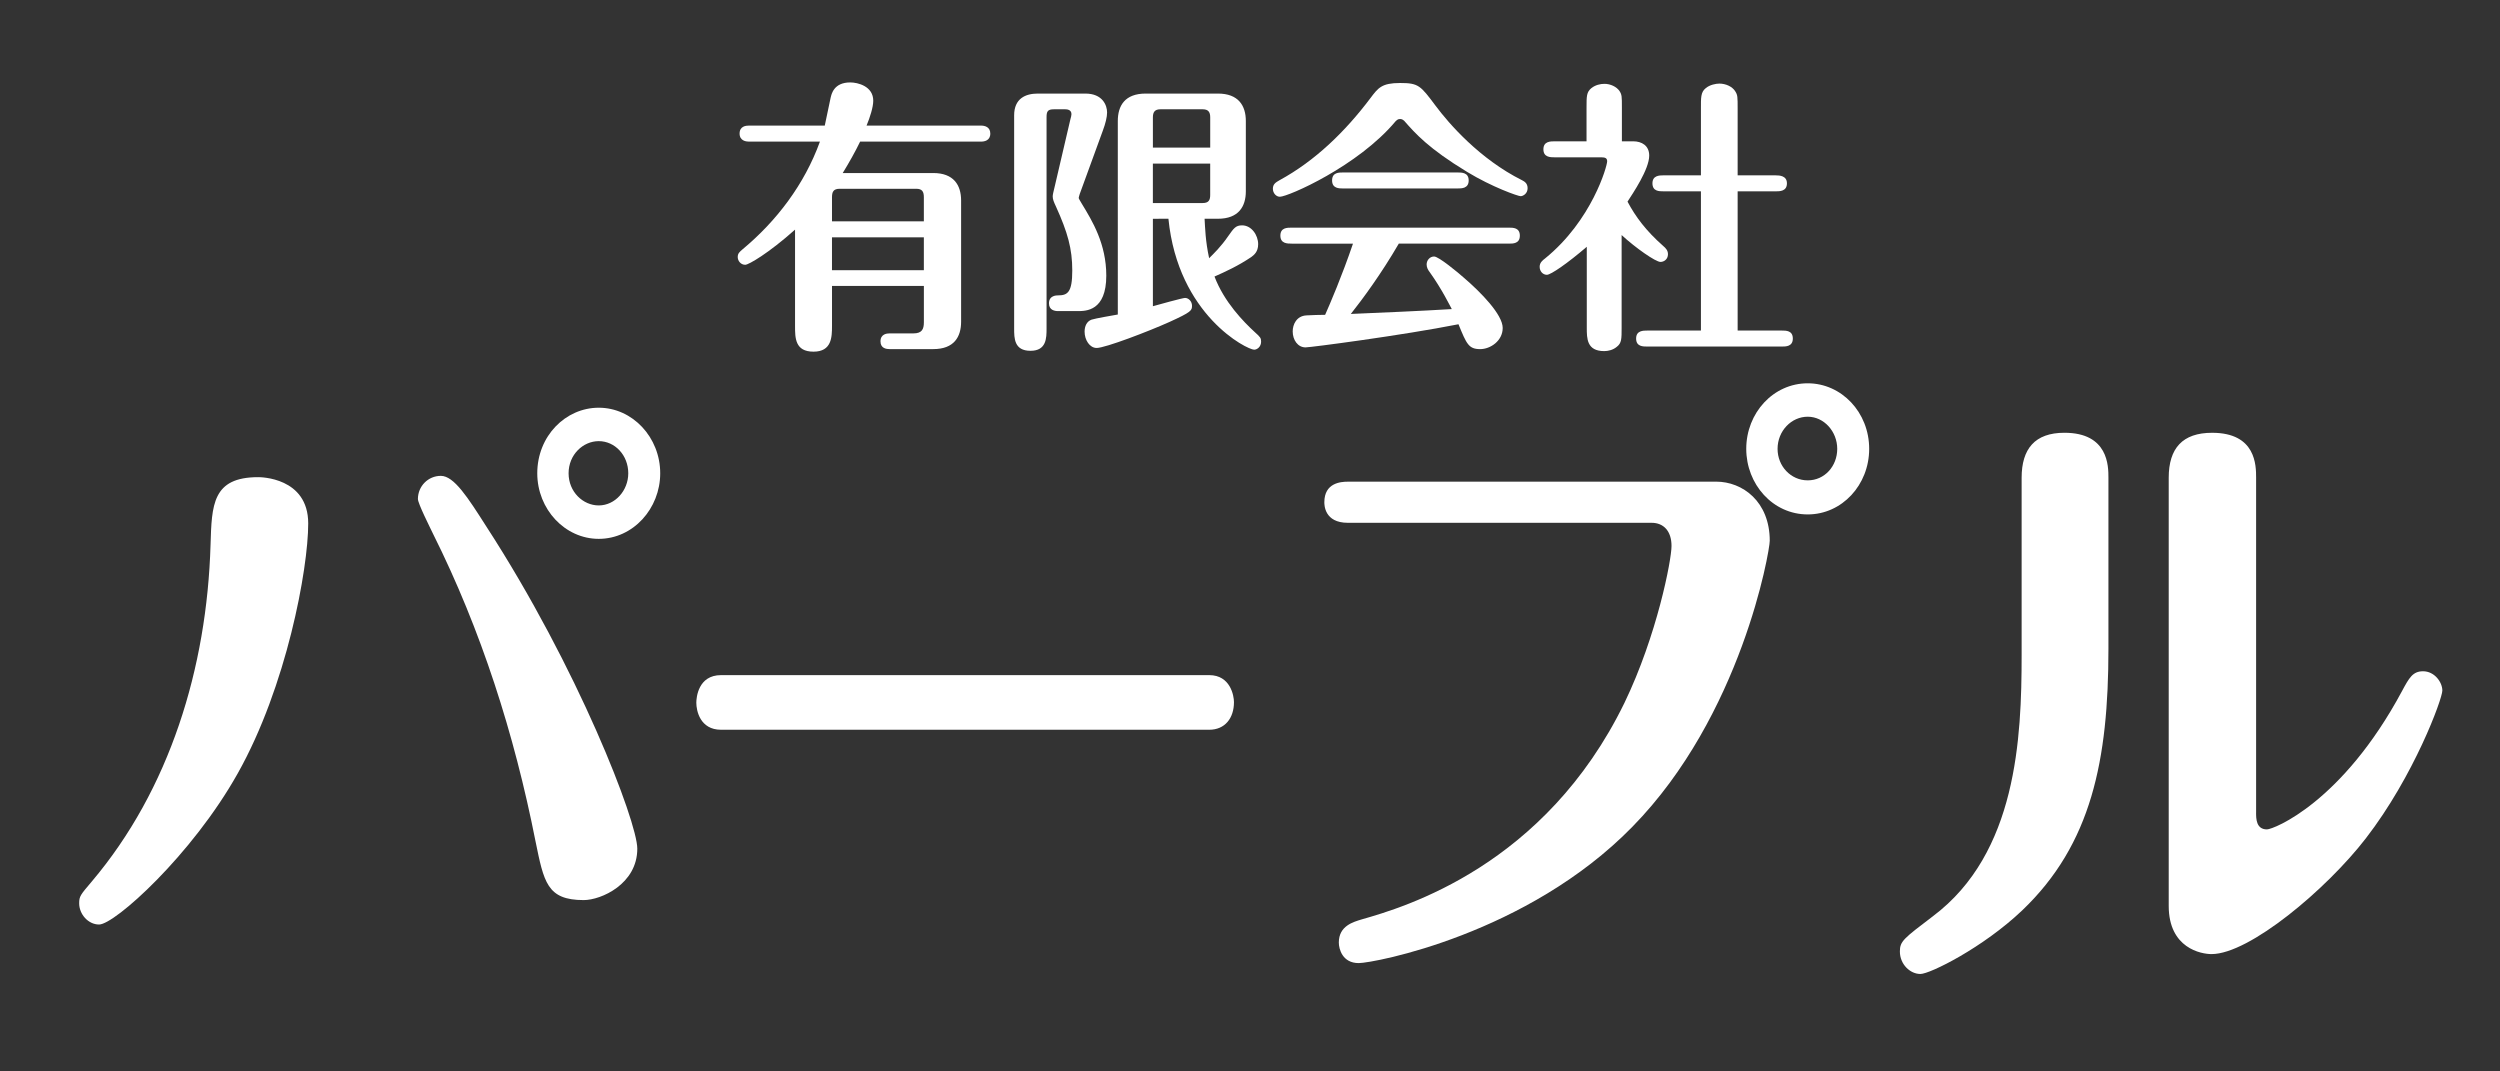 <?xml version="1.0" encoding="utf-8"?>
<!-- Generator: Adobe Illustrator 16.0.4, SVG Export Plug-In . SVG Version: 6.00 Build 0)  -->
<!DOCTYPE svg PUBLIC "-//W3C//DTD SVG 1.1//EN" "http://www.w3.org/Graphics/SVG/1.1/DTD/svg11.dtd">
<svg version="1.1" id="レイヤー_1" xmlns="http://www.w3.org/2000/svg" xmlns:xlink="http://www.w3.org/1999/xlink" x="0px"
	 y="0px" width="140px" height="60px" viewBox="0 0 140 60" enable-background="new 0 0 140 60" xml:space="preserve">
<rect x="0" y="0" width="140" height="60" fill="#333333" stroke="none"/>
<g>
	<g>
		<path fill="#FFFFFF" d="M17.26,29.312c0,2.556-1.215,9.143-3.949,14.002c-2.565,4.571-6.886,8.459-7.763,8.459
			c-0.607,0-1.114-0.575-1.114-1.188c0-0.396,0.067-0.467,0.708-1.223c4.354-5.148,6.447-11.951,6.649-18.862
			c0.067-2.231,0.101-3.779,2.667-3.779C14.56,26.72,17.26,26.72,17.26,29.312z M29.985,47.094
			c-1.181-5.977-3.038-11.807-5.738-17.207c-0.169-0.359-0.844-1.691-0.844-1.943c0-0.72,0.574-1.296,1.283-1.296
			c0.743,0,1.519,1.224,2.531,2.808c5.164,7.955,8.472,16.559,8.472,18.07c0,1.979-2.025,2.879-3.004,2.879
			C30.626,50.404,30.458,49.396,29.985,47.094z M36.972,26.504c0,1.979-1.519,3.672-3.442,3.672c-1.891,0-3.443-1.656-3.443-3.672
			c0-2.088,1.586-3.672,3.443-3.672C35.419,22.832,36.972,24.488,36.972,26.504z M31.841,26.504c0,1.043,0.81,1.8,1.688,1.8
			c0.911,0,1.654-0.828,1.654-1.8c0-1.008-0.743-1.8-1.654-1.8C32.651,24.704,31.841,25.46,31.841,26.504z"/>
		<path fill="#FFFFFF" d="M67.718,37.807c1.182,0,1.384,1.151,1.384,1.512c0,0.899-0.506,1.547-1.384,1.547H40.378
			c-1.181,0-1.384-1.079-1.384-1.512c0-0.287,0.101-1.547,1.384-1.547H67.718z"/>
		<path fill="#FFFFFF" d="M96.102,26.972c1.484,0,3.004,1.116,3.004,3.312c0,0.576-1.587,9.791-7.695,16.018
			c-5.873,6.012-14.48,7.631-15.324,7.631c-0.911,0-1.113-0.791-1.113-1.151c0-0.936,0.81-1.151,1.282-1.296
			c2.396-0.684,10.261-2.987,14.716-12.131c1.822-3.779,2.633-7.99,2.633-8.782c0-0.828-0.439-1.296-1.113-1.296H75.479
			c-1.316,0-1.316-1.008-1.316-1.152c0-1.08,0.911-1.151,1.316-1.151H96.102z M104.674,25.136c0,2.016-1.519,3.672-3.442,3.672
			c-1.958,0-3.442-1.692-3.442-3.672c0-2.016,1.519-3.671,3.442-3.671C103.121,21.465,104.674,23.084,104.674,25.136z
			 M99.544,25.136c0,0.972,0.743,1.764,1.688,1.764c0.945,0,1.653-0.792,1.653-1.764s-0.742-1.8-1.653-1.8
			S99.544,24.128,99.544,25.136z"/>
		<path fill="#FFFFFF" d="M118.072,36.33c0,6.228-0.945,10.943-4.827,14.65c-2.194,2.088-5.164,3.563-5.704,3.563
			c-0.574,0-1.148-0.54-1.148-1.26c0-0.575,0.203-0.72,1.857-1.979c4.691-3.527,4.961-9.971,4.961-14.614v-9.935
			c0-1.62,0.742-2.52,2.396-2.52c2.465,0,2.465,1.871,2.465,2.52V36.33z M126.341,45.51c0,0.324,0,0.936,0.607,0.936
			c0.372,0,4.22-1.512,7.561-7.739c0.405-0.756,0.608-1.116,1.182-1.116c0.642,0,1.08,0.612,1.08,1.08
			c0,0.469-1.587,4.787-4.286,8.279c-2.194,2.844-6.515,6.479-8.641,6.479c-0.574,0-2.396-0.323-2.396-2.699V26.756
			c0-1.656,0.775-2.52,2.43-2.52c2.464,0,2.464,1.836,2.464,2.52V45.51z"/>
	</g>
	<g>
		<path fill="#FFFFFF" d="M41.927,7.93c-0.15,0-0.51-0.049-0.51-0.449c0-0.416,0.36-0.447,0.51-0.447h4.26
			c0.015-0.064,0.3-1.409,0.33-1.569c0.045-0.176,0.165-0.849,1.095-0.849c0.42,0,1.29,0.209,1.29,1.025
			c0,0.352-0.18,0.928-0.375,1.393h6.42c0.18,0,0.51,0.063,0.51,0.447c0,0.4-0.345,0.449-0.51,0.449h-6.78
			c-0.27,0.56-0.63,1.199-0.975,1.76h5.07c1.14,0,1.56,0.672,1.56,1.537v6.787c0,0.848-0.39,1.536-1.56,1.536h-2.445
			c-0.165,0-0.51-0.032-0.51-0.433c0-0.416,0.36-0.447,0.51-0.447h1.335c0.48,0,0.585-0.24,0.585-0.625v-2.033h-5.145v2.241
			c0,0.624-0.015,1.44-1.035,1.44c-1.035,0-1.035-0.768-1.035-1.44v-5.394c-1.47,1.312-2.595,1.969-2.79,1.969
			c-0.255,0-0.42-0.225-0.42-0.433s0.105-0.288,0.27-0.433c1.905-1.584,3.465-3.633,4.334-6.033H41.927z M51.736,12.395v-1.344
			c0-0.32-0.09-0.48-0.435-0.48h-4.274c-0.36,0-0.435,0.176-0.435,0.48v1.344H51.736z M51.736,15.132v-1.841h-5.145v1.841H51.736z"
			/>
		<path fill="#FFFFFF" d="M58.607,18.396c0,0.529,0,1.249-0.9,1.249c-0.915,0-0.915-0.704-0.915-1.249V6.457
			c0-0.945,0.645-1.217,1.32-1.217h2.67c0.96,0,1.215,0.656,1.215,1.057c0,0.256-0.09,0.623-0.24,1.023l-1.29,3.538
			c-0.015,0.063-0.06,0.176-0.06,0.224c0,0.049,0.09,0.176,0.18,0.336c0.585,0.961,1.365,2.241,1.365,4.018
			c0,1.985-1.14,1.985-1.605,1.985h-1.095c-0.18,0-0.51-0.048-0.51-0.433c0-0.447,0.42-0.447,0.51-0.447
			c0.54,0,0.795-0.177,0.795-1.393c0-1.217-0.255-2.129-0.915-3.586c-0.12-0.256-0.18-0.4-0.18-0.561
			c0-0.096,0.03-0.224,0.135-0.656l0.855-3.665c0.03-0.097,0.06-0.224,0.06-0.288c0-0.256-0.255-0.272-0.345-0.272h-0.645
			c-0.33,0-0.405,0.112-0.405,0.433V18.396z M64.562,12.25v4.898c0.285-0.08,1.665-0.464,1.8-0.464c0.21,0,0.39,0.208,0.39,0.433
			c0,0.271-0.03,0.352-1.26,0.912c-1.17,0.527-3.6,1.457-4.08,1.457c-0.39,0-0.675-0.449-0.675-0.913c0-0.304,0.12-0.576,0.39-0.673
			c0.18-0.063,1.29-0.256,1.47-0.287V6.776c0-0.849,0.39-1.536,1.56-1.536h4.05c1.14,0,1.56,0.672,1.56,1.536v3.938
			c0,0.849-0.405,1.536-1.56,1.536h-0.75c0.03,0.497,0.045,1.249,0.255,2.209c0.255-0.256,0.645-0.623,1.065-1.232
			c0.315-0.447,0.42-0.607,0.78-0.607c0.525,0,0.9,0.544,0.9,1.057c0,0.432-0.24,0.607-0.39,0.72
			c-0.735,0.496-1.44,0.816-2.055,1.089c0.54,1.424,1.62,2.529,2.265,3.121c0.3,0.271,0.345,0.32,0.345,0.527
			c0,0.289-0.225,0.449-0.39,0.449c-0.39,0-4.26-1.921-4.8-7.332H64.562z M64.562,8.266h3.21V6.568c0-0.288-0.105-0.448-0.42-0.448
			h-2.37c-0.315,0-0.42,0.16-0.42,0.448V8.266z M67.771,9.162h-3.21v2.208h2.79c0.33,0,0.42-0.159,0.42-0.448V9.162z"/>
		<path fill="#FFFFFF" d="M85.156,10.986c-0.15,0-1.605-0.512-3-1.361c-2.16-1.312-2.895-2.145-3.525-2.864
			c-0.045-0.032-0.104-0.097-0.225-0.097c-0.135,0-0.18,0.064-0.255,0.129c-2.1,2.513-6.015,4.225-6.479,4.225
			c-0.21,0-0.391-0.207-0.391-0.447c0-0.256,0.15-0.353,0.375-0.48c1.996-1.088,3.676-2.721,5.086-4.594
			c0.435-0.576,0.629-0.849,1.664-0.849s1.141,0.144,1.98,1.265c0.75,1.008,2.475,2.993,4.845,4.178
			c0.12,0.064,0.315,0.16,0.315,0.448C85.547,10.842,85.291,10.986,85.156,10.986z M72.332,13.643c-0.24,0-0.631,0-0.631-0.447
			c0-0.448,0.375-0.448,0.631-0.448h12.164c0.24,0,0.615,0,0.615,0.448c0,0.447-0.375,0.447-0.615,0.447h-6.164
			c-0.976,1.682-2.025,3.105-2.686,3.938c1.83-0.08,3.811-0.16,5.654-0.272c-0.09-0.16-0.555-1.12-1.244-2.08
			c-0.075-0.097-0.165-0.24-0.165-0.417c0-0.239,0.18-0.448,0.42-0.448c0.255,0,1.319,0.881,1.68,1.201
			c0.931,0.8,2.16,2.049,2.16,2.801c0,0.721-0.69,1.185-1.26,1.185c-0.646,0-0.765-0.288-1.216-1.393
			c-3.149,0.624-8.294,1.296-8.564,1.296c-0.435,0-0.72-0.416-0.72-0.896c0-0.383,0.21-0.863,0.765-0.896
			c0.166-0.017,0.9-0.032,1.051-0.032c0.27-0.608,0.945-2.177,1.56-3.986H72.332z M81.616,9.658c0.24,0,0.63,0,0.63,0.447
			c0,0.449-0.39,0.449-0.63,0.449h-6.404c-0.226,0-0.615,0-0.615-0.449c0-0.447,0.375-0.447,0.615-0.447H81.616z"/>
		<path fill="#FFFFFF" d="M91.457,7.913c0.479,0,0.899,0.239,0.899,0.8c0,0.769-0.915,2.113-1.215,2.578
			c0.45,0.848,1.035,1.632,1.995,2.48c0.15,0.128,0.27,0.256,0.27,0.464c0,0.288-0.225,0.433-0.42,0.433
			c-0.27,0-1.395-0.785-2.175-1.505v5.187c0,0.64,0,0.863-0.271,1.072c-0.209,0.176-0.479,0.24-0.704,0.24
			c-0.976,0-0.976-0.705-0.976-1.312v-4.53c-1.064,0.913-2.01,1.569-2.234,1.569s-0.405-0.193-0.405-0.449
			c0-0.224,0.15-0.352,0.3-0.464c2.625-2.129,3.48-5.17,3.48-5.442c0-0.176-0.105-0.224-0.33-0.224h-2.609
			c-0.24,0-0.631,0-0.631-0.448s0.391-0.448,0.631-0.448h1.784V6.024c0-0.641,0-0.864,0.271-1.089
			c0.225-0.176,0.494-0.24,0.734-0.24c0.33,0,0.676,0.16,0.84,0.4c0.135,0.208,0.135,0.305,0.135,0.929v1.889H91.457z M95.252,18.51
			v-7.796h-2.101c-0.239,0-0.614,0-0.614-0.448c0-0.432,0.375-0.447,0.614-0.447h2.101v-3.73c0-0.607-0.016-0.928,0.27-1.152
			c0.225-0.191,0.57-0.256,0.766-0.256c0.344,0,0.719,0.16,0.885,0.432c0.135,0.209,0.135,0.305,0.135,0.977v3.73h2.13
			c0.21,0,0.63,0.016,0.63,0.447c0,0.448-0.405,0.448-0.63,0.448h-2.13v7.796h2.475c0.24,0,0.615,0,0.615,0.447
			c0,0.449-0.391,0.449-0.615,0.449h-7.529c-0.256,0-0.631,0-0.631-0.449c0-0.447,0.391-0.447,0.631-0.447H95.252z"/>
	</g>
</g>
</svg>

